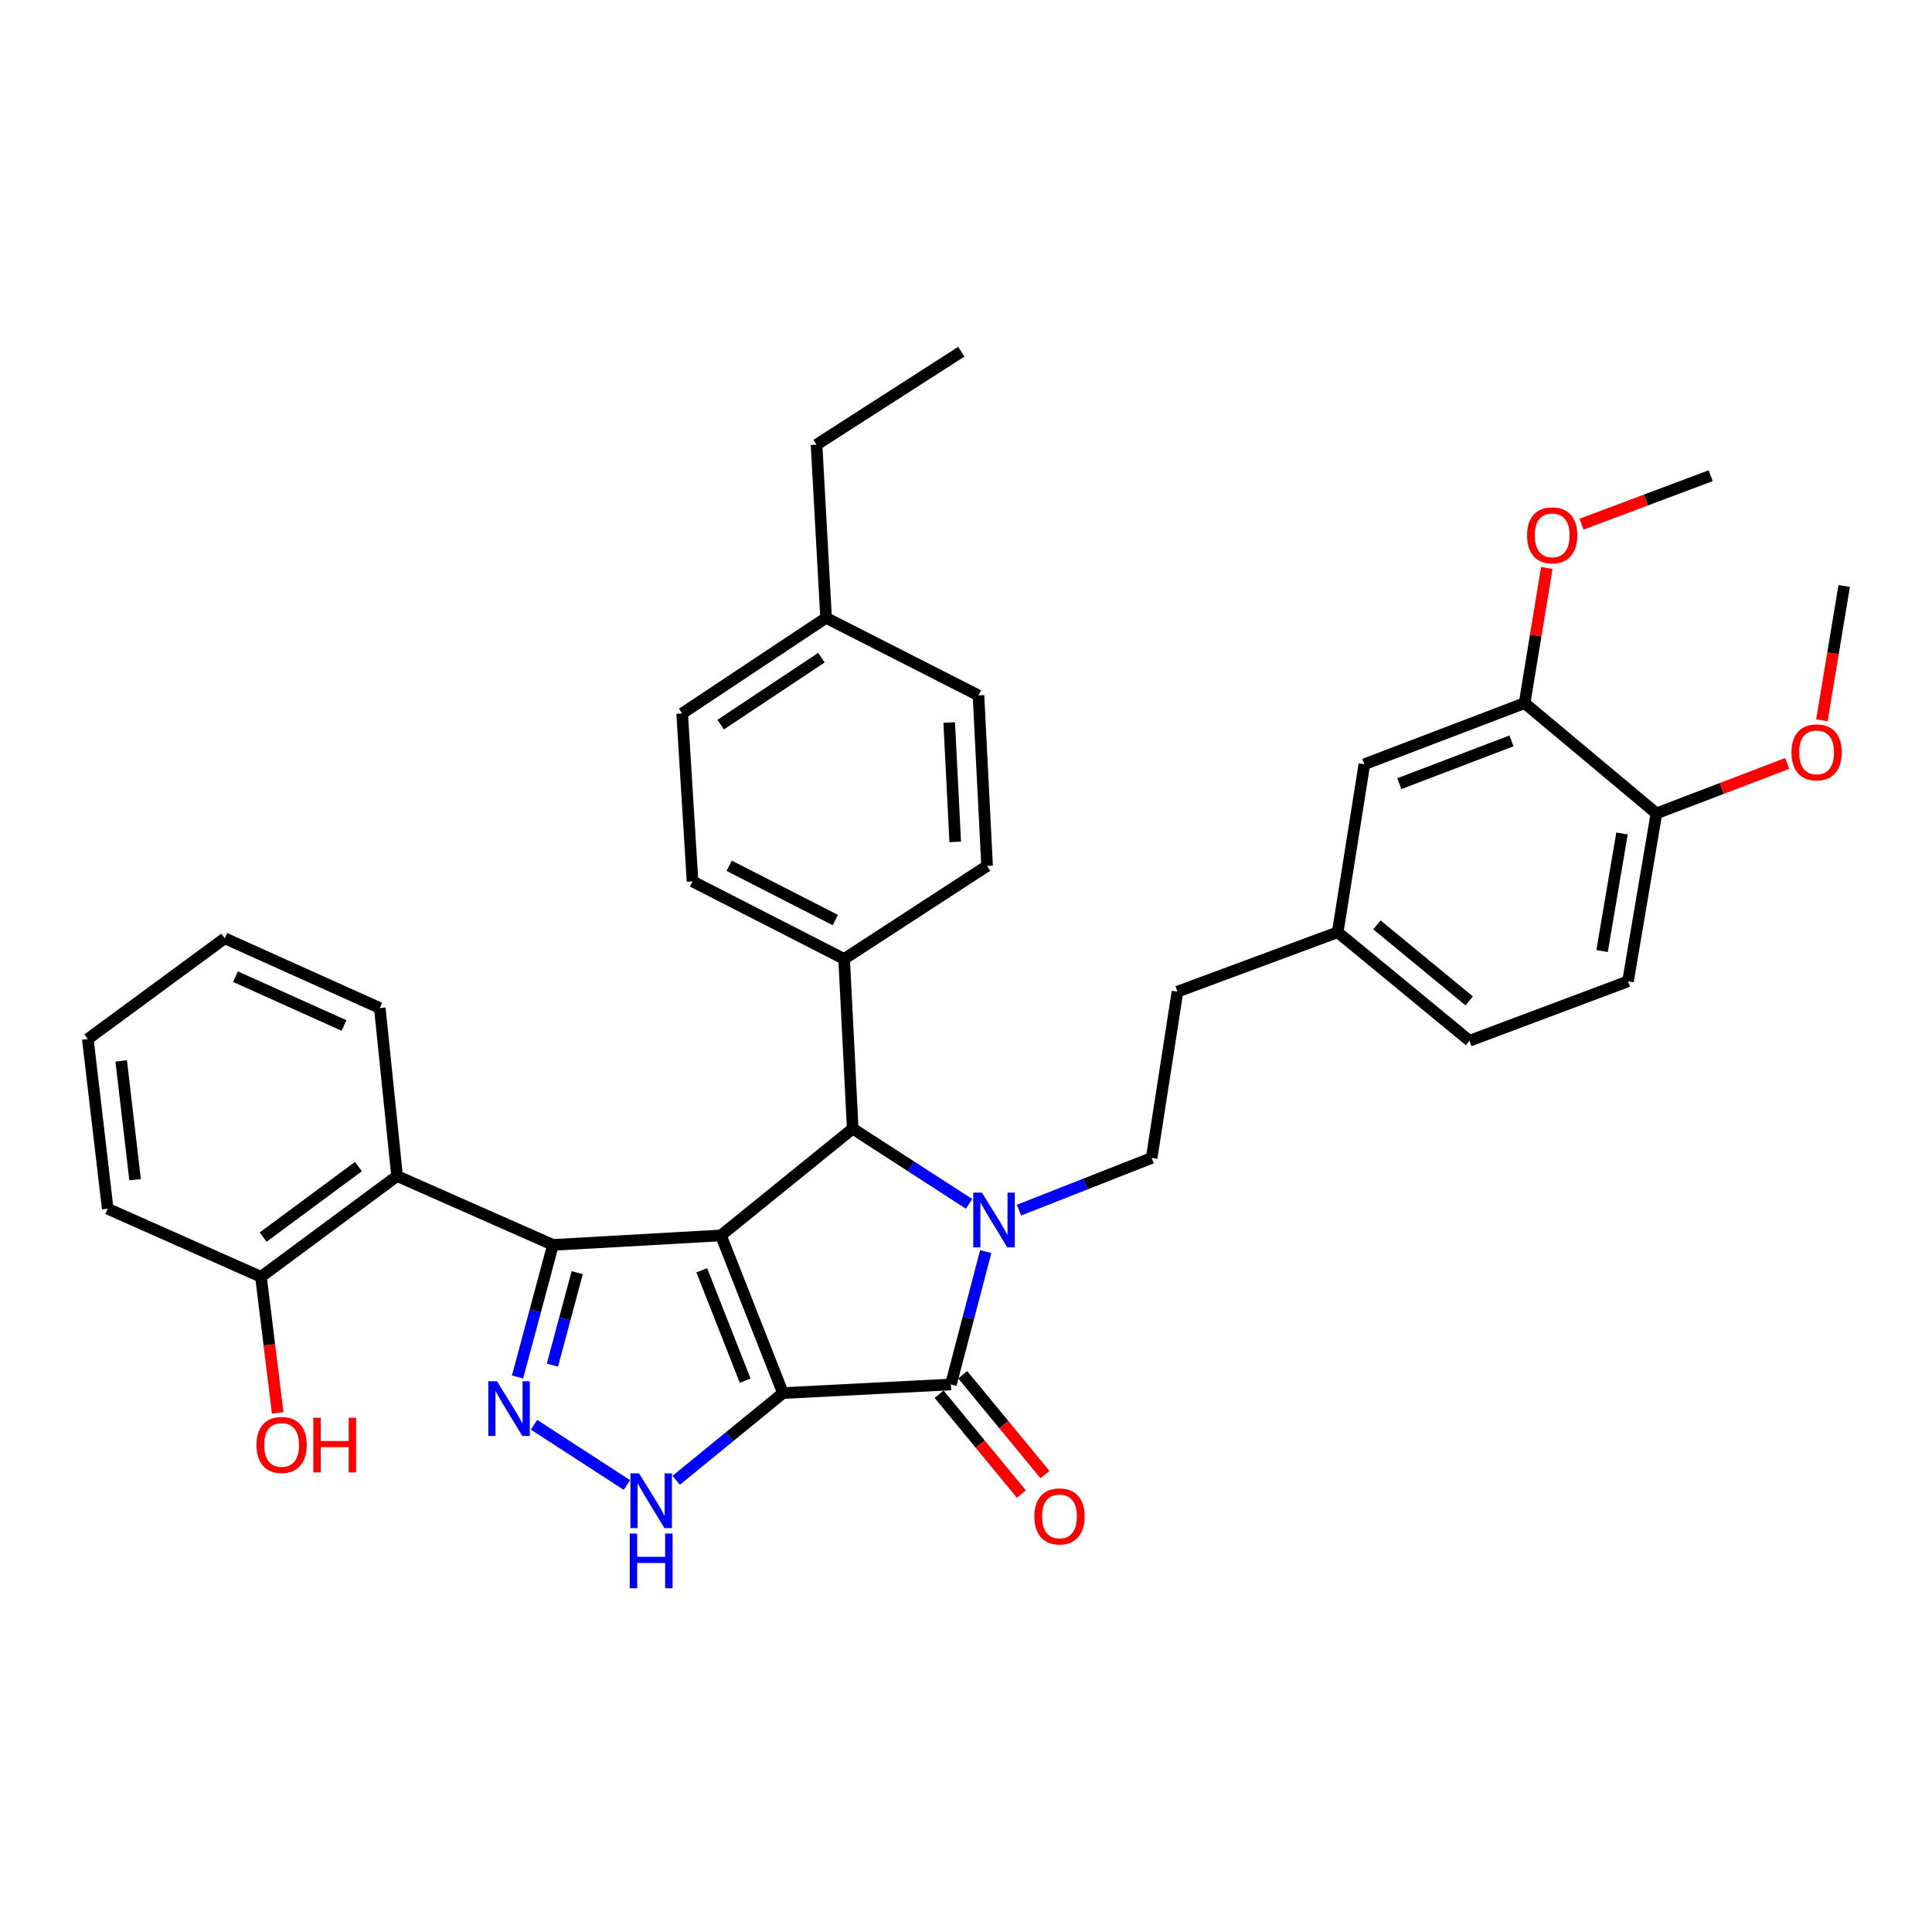 <?xml version='1.0' encoding='iso-8859-1'?>
<svg version='1.1' baseProfile='full'
              xmlns='http://www.w3.org/2000/svg'
                      xmlns:rdkit='http://www.rdkit.org/xml'
                      xmlns:xlink='http://www.w3.org/1999/xlink'
                  xml:space='preserve'
width='1000px' height='1000px' viewBox='0 0 1000 1000'>
<!-- END OF HEADER -->
<rect style='opacity:1.0;fill:#FFFFFF;stroke:none' width='1000' height='1000' x='0' y='0'> </rect>
<path class='bond-0' d='M 405.258,721.051 L 373.155,639.456' style='fill:none;fill-rule:evenodd;stroke:#000000;stroke-width:6px;stroke-linecap:butt;stroke-linejoin:miter;stroke-opacity:1' />
<path class='bond-0' d='M 385.702,714.612 L 363.23,657.495' style='fill:none;fill-rule:evenodd;stroke:#000000;stroke-width:6px;stroke-linecap:butt;stroke-linejoin:miter;stroke-opacity:1' />
<path class='bond-3' d='M 405.258,721.051 L 492.185,716.599' style='fill:none;fill-rule:evenodd;stroke:#000000;stroke-width:6px;stroke-linecap:butt;stroke-linejoin:miter;stroke-opacity:1' />
<path class='bond-6' d='M 405.258,721.051 L 377.624,743.626' style='fill:none;fill-rule:evenodd;stroke:#000000;stroke-width:6px;stroke-linecap:butt;stroke-linejoin:miter;stroke-opacity:1' />
<path class='bond-6' d='M 377.624,743.626 L 349.99,766.201' style='fill:none;fill-rule:evenodd;stroke:#0000FF;stroke-width:6px;stroke-linecap:butt;stroke-linejoin:miter;stroke-opacity:1' />
<path class='bond-2' d='M 373.155,639.456 L 286.218,644.358' style='fill:none;fill-rule:evenodd;stroke:#000000;stroke-width:6px;stroke-linecap:butt;stroke-linejoin:miter;stroke-opacity:1' />
<path class='bond-4' d='M 373.155,639.456 L 441.365,584.191' style='fill:none;fill-rule:evenodd;stroke:#000000;stroke-width:6px;stroke-linecap:butt;stroke-linejoin:miter;stroke-opacity:1' />
<path class='bond-1' d='M 510.214,647.818 L 501.2,682.208' style='fill:none;fill-rule:evenodd;stroke:#0000FF;stroke-width:6px;stroke-linecap:butt;stroke-linejoin:miter;stroke-opacity:1' />
<path class='bond-1' d='M 501.2,682.208 L 492.185,716.599' style='fill:none;fill-rule:evenodd;stroke:#000000;stroke-width:6px;stroke-linecap:butt;stroke-linejoin:miter;stroke-opacity:1' />
<path class='bond-8' d='M 527.435,626.369 L 561.766,612.862' style='fill:none;fill-rule:evenodd;stroke:#0000FF;stroke-width:6px;stroke-linecap:butt;stroke-linejoin:miter;stroke-opacity:1' />
<path class='bond-8' d='M 561.766,612.862 L 596.098,599.354' style='fill:none;fill-rule:evenodd;stroke:#000000;stroke-width:6px;stroke-linecap:butt;stroke-linejoin:miter;stroke-opacity:1' />
<path class='bond-36' d='M 501.586,623.109 L 471.475,603.65' style='fill:none;fill-rule:evenodd;stroke:#0000FF;stroke-width:6px;stroke-linecap:butt;stroke-linejoin:miter;stroke-opacity:1' />
<path class='bond-36' d='M 471.475,603.65 L 441.365,584.191' style='fill:none;fill-rule:evenodd;stroke:#000000;stroke-width:6px;stroke-linecap:butt;stroke-linejoin:miter;stroke-opacity:1' />
<path class='bond-7' d='M 286.218,644.358 L 205.529,608.709' style='fill:none;fill-rule:evenodd;stroke:#000000;stroke-width:6px;stroke-linecap:butt;stroke-linejoin:miter;stroke-opacity:1' />
<path class='bond-35' d='M 286.218,644.358 L 277.05,678.545' style='fill:none;fill-rule:evenodd;stroke:#000000;stroke-width:6px;stroke-linecap:butt;stroke-linejoin:miter;stroke-opacity:1' />
<path class='bond-35' d='M 277.05,678.545 L 267.881,712.733' style='fill:none;fill-rule:evenodd;stroke:#0000FF;stroke-width:6px;stroke-linecap:butt;stroke-linejoin:miter;stroke-opacity:1' />
<path class='bond-35' d='M 298.767,658.717 L 292.349,682.649' style='fill:none;fill-rule:evenodd;stroke:#000000;stroke-width:6px;stroke-linecap:butt;stroke-linejoin:miter;stroke-opacity:1' />
<path class='bond-35' d='M 292.349,682.649 L 285.932,706.58' style='fill:none;fill-rule:evenodd;stroke:#0000FF;stroke-width:6px;stroke-linecap:butt;stroke-linejoin:miter;stroke-opacity:1' />
<path class='bond-10' d='M 486.073,721.635 L 507.366,747.475' style='fill:none;fill-rule:evenodd;stroke:#000000;stroke-width:6px;stroke-linecap:butt;stroke-linejoin:miter;stroke-opacity:1' />
<path class='bond-10' d='M 507.366,747.475 L 528.659,773.316' style='fill:none;fill-rule:evenodd;stroke:#FF0000;stroke-width:6px;stroke-linecap:butt;stroke-linejoin:miter;stroke-opacity:1' />
<path class='bond-10' d='M 498.298,711.562 L 519.591,737.402' style='fill:none;fill-rule:evenodd;stroke:#000000;stroke-width:6px;stroke-linecap:butt;stroke-linejoin:miter;stroke-opacity:1' />
<path class='bond-10' d='M 519.591,737.402 L 540.884,763.242' style='fill:none;fill-rule:evenodd;stroke:#FF0000;stroke-width:6px;stroke-linecap:butt;stroke-linejoin:miter;stroke-opacity:1' />
<path class='bond-9' d='M 441.365,584.191 L 436.921,496.348' style='fill:none;fill-rule:evenodd;stroke:#000000;stroke-width:6px;stroke-linecap:butt;stroke-linejoin:miter;stroke-opacity:1' />
<path class='bond-5' d='M 276.427,737.47 L 324.501,768.64' style='fill:none;fill-rule:evenodd;stroke:#0000FF;stroke-width:6px;stroke-linecap:butt;stroke-linejoin:miter;stroke-opacity:1' />
<path class='bond-12' d='M 205.529,608.709 L 135.075,660.876' style='fill:none;fill-rule:evenodd;stroke:#000000;stroke-width:6px;stroke-linecap:butt;stroke-linejoin:miter;stroke-opacity:1' />
<path class='bond-12' d='M 185.535,603.803 L 136.217,640.321' style='fill:none;fill-rule:evenodd;stroke:#000000;stroke-width:6px;stroke-linecap:butt;stroke-linejoin:miter;stroke-opacity:1' />
<path class='bond-26' d='M 205.529,608.709 L 196.588,521.763' style='fill:none;fill-rule:evenodd;stroke:#000000;stroke-width:6px;stroke-linecap:butt;stroke-linejoin:miter;stroke-opacity:1' />
<path class='bond-19' d='M 596.098,599.354 L 609.456,513.28' style='fill:none;fill-rule:evenodd;stroke:#000000;stroke-width:6px;stroke-linecap:butt;stroke-linejoin:miter;stroke-opacity:1' />
<path class='bond-15' d='M 436.921,496.348 L 358.45,456.202' style='fill:none;fill-rule:evenodd;stroke:#000000;stroke-width:6px;stroke-linecap:butt;stroke-linejoin:miter;stroke-opacity:1' />
<path class='bond-15' d='M 432.364,476.224 L 377.435,448.122' style='fill:none;fill-rule:evenodd;stroke:#000000;stroke-width:6px;stroke-linecap:butt;stroke-linejoin:miter;stroke-opacity:1' />
<path class='bond-16' d='M 436.921,496.348 L 510.912,448.211' style='fill:none;fill-rule:evenodd;stroke:#000000;stroke-width:6px;stroke-linecap:butt;stroke-linejoin:miter;stroke-opacity:1' />
<path class='bond-11' d='M 789.129,363.932 L 706.196,395.578' style='fill:none;fill-rule:evenodd;stroke:#000000;stroke-width:6px;stroke-linecap:butt;stroke-linejoin:miter;stroke-opacity:1' />
<path class='bond-11' d='M 782.336,383.479 L 724.283,405.63' style='fill:none;fill-rule:evenodd;stroke:#000000;stroke-width:6px;stroke-linecap:butt;stroke-linejoin:miter;stroke-opacity:1' />
<path class='bond-21' d='M 789.129,363.932 L 794.877,328.95' style='fill:none;fill-rule:evenodd;stroke:#000000;stroke-width:6px;stroke-linecap:butt;stroke-linejoin:miter;stroke-opacity:1' />
<path class='bond-21' d='M 794.877,328.95 L 800.625,293.967' style='fill:none;fill-rule:evenodd;stroke:#FF0000;stroke-width:6px;stroke-linecap:butt;stroke-linejoin:miter;stroke-opacity:1' />
<path class='bond-39' d='M 789.129,363.932 L 857.374,421.01' style='fill:none;fill-rule:evenodd;stroke:#000000;stroke-width:6px;stroke-linecap:butt;stroke-linejoin:miter;stroke-opacity:1' />
<path class='bond-25' d='M 135.075,660.876 L 139.406,696.089' style='fill:none;fill-rule:evenodd;stroke:#000000;stroke-width:6px;stroke-linecap:butt;stroke-linejoin:miter;stroke-opacity:1' />
<path class='bond-25' d='M 139.406,696.089 L 143.737,731.303' style='fill:none;fill-rule:evenodd;stroke:#FF0000;stroke-width:6px;stroke-linecap:butt;stroke-linejoin:miter;stroke-opacity:1' />
<path class='bond-28' d='M 135.075,660.876 L 55.742,625.64' style='fill:none;fill-rule:evenodd;stroke:#000000;stroke-width:6px;stroke-linecap:butt;stroke-linejoin:miter;stroke-opacity:1' />
<path class='bond-13' d='M 857.374,421.01 L 842.652,507.938' style='fill:none;fill-rule:evenodd;stroke:#000000;stroke-width:6px;stroke-linecap:butt;stroke-linejoin:miter;stroke-opacity:1' />
<path class='bond-13' d='M 839.548,431.404 L 829.242,492.254' style='fill:none;fill-rule:evenodd;stroke:#000000;stroke-width:6px;stroke-linecap:butt;stroke-linejoin:miter;stroke-opacity:1' />
<path class='bond-27' d='M 857.374,421.01 L 891.214,408.085' style='fill:none;fill-rule:evenodd;stroke:#000000;stroke-width:6px;stroke-linecap:butt;stroke-linejoin:miter;stroke-opacity:1' />
<path class='bond-27' d='M 891.214,408.085 L 925.053,395.16' style='fill:none;fill-rule:evenodd;stroke:#FF0000;stroke-width:6px;stroke-linecap:butt;stroke-linejoin:miter;stroke-opacity:1' />
<path class='bond-14' d='M 706.196,395.578 L 692.398,482.523' style='fill:none;fill-rule:evenodd;stroke:#000000;stroke-width:6px;stroke-linecap:butt;stroke-linejoin:miter;stroke-opacity:1' />
<path class='bond-22' d='M 358.45,456.202 L 353.081,369.292' style='fill:none;fill-rule:evenodd;stroke:#000000;stroke-width:6px;stroke-linecap:butt;stroke-linejoin:miter;stroke-opacity:1' />
<path class='bond-23' d='M 510.912,448.211 L 506.459,359.937' style='fill:none;fill-rule:evenodd;stroke:#000000;stroke-width:6px;stroke-linecap:butt;stroke-linejoin:miter;stroke-opacity:1' />
<path class='bond-23' d='M 494.424,435.768 L 491.307,373.976' style='fill:none;fill-rule:evenodd;stroke:#000000;stroke-width:6px;stroke-linecap:butt;stroke-linejoin:miter;stroke-opacity:1' />
<path class='bond-17' d='M 842.652,507.938 L 760.608,538.695' style='fill:none;fill-rule:evenodd;stroke:#000000;stroke-width:6px;stroke-linecap:butt;stroke-linejoin:miter;stroke-opacity:1' />
<path class='bond-18' d='M 692.398,482.523 L 609.456,513.28' style='fill:none;fill-rule:evenodd;stroke:#000000;stroke-width:6px;stroke-linecap:butt;stroke-linejoin:miter;stroke-opacity:1' />
<path class='bond-20' d='M 692.398,482.523 L 760.608,538.695' style='fill:none;fill-rule:evenodd;stroke:#000000;stroke-width:6px;stroke-linecap:butt;stroke-linejoin:miter;stroke-opacity:1' />
<path class='bond-20' d='M 712.699,478.721 L 760.446,518.041' style='fill:none;fill-rule:evenodd;stroke:#000000;stroke-width:6px;stroke-linecap:butt;stroke-linejoin:miter;stroke-opacity:1' />
<path class='bond-30' d='M 818.602,271.306 L 852.02,258.768' style='fill:none;fill-rule:evenodd;stroke:#FF0000;stroke-width:6px;stroke-linecap:butt;stroke-linejoin:miter;stroke-opacity:1' />
<path class='bond-30' d='M 852.02,258.768 L 885.438,246.23' style='fill:none;fill-rule:evenodd;stroke:#000000;stroke-width:6px;stroke-linecap:butt;stroke-linejoin:miter;stroke-opacity:1' />
<path class='bond-37' d='M 353.081,369.292 L 427.575,319.8' style='fill:none;fill-rule:evenodd;stroke:#000000;stroke-width:6px;stroke-linecap:butt;stroke-linejoin:miter;stroke-opacity:1' />
<path class='bond-37' d='M 373.021,375.062 L 425.166,340.417' style='fill:none;fill-rule:evenodd;stroke:#000000;stroke-width:6px;stroke-linecap:butt;stroke-linejoin:miter;stroke-opacity:1' />
<path class='bond-24' d='M 506.459,359.937 L 427.575,319.8' style='fill:none;fill-rule:evenodd;stroke:#000000;stroke-width:6px;stroke-linecap:butt;stroke-linejoin:miter;stroke-opacity:1' />
<path class='bond-29' d='M 427.575,319.8 L 422.638,230.17' style='fill:none;fill-rule:evenodd;stroke:#000000;stroke-width:6px;stroke-linecap:butt;stroke-linejoin:miter;stroke-opacity:1' />
<path class='bond-32' d='M 196.588,521.763 L 116.349,485.665' style='fill:none;fill-rule:evenodd;stroke:#000000;stroke-width:6px;stroke-linecap:butt;stroke-linejoin:miter;stroke-opacity:1' />
<path class='bond-32' d='M 178.054,530.794 L 121.886,505.525' style='fill:none;fill-rule:evenodd;stroke:#000000;stroke-width:6px;stroke-linecap:butt;stroke-linejoin:miter;stroke-opacity:1' />
<path class='bond-31' d='M 943.009,372.847 L 948.777,338.078' style='fill:none;fill-rule:evenodd;stroke:#FF0000;stroke-width:6px;stroke-linecap:butt;stroke-linejoin:miter;stroke-opacity:1' />
<path class='bond-31' d='M 948.777,338.078 L 954.545,303.308' style='fill:none;fill-rule:evenodd;stroke:#000000;stroke-width:6px;stroke-linecap:butt;stroke-linejoin:miter;stroke-opacity:1' />
<path class='bond-38' d='M 55.742,625.64 L 45.455,537.806' style='fill:none;fill-rule:evenodd;stroke:#000000;stroke-width:6px;stroke-linecap:butt;stroke-linejoin:miter;stroke-opacity:1' />
<path class='bond-38' d='M 69.931,610.622 L 62.73,549.138' style='fill:none;fill-rule:evenodd;stroke:#000000;stroke-width:6px;stroke-linecap:butt;stroke-linejoin:miter;stroke-opacity:1' />
<path class='bond-33' d='M 422.638,230.17 L 497.571,182.033' style='fill:none;fill-rule:evenodd;stroke:#000000;stroke-width:6px;stroke-linecap:butt;stroke-linejoin:miter;stroke-opacity:1' />
<path class='bond-34' d='M 116.349,485.665 L 45.455,537.806' style='fill:none;fill-rule:evenodd;stroke:#000000;stroke-width:6px;stroke-linecap:butt;stroke-linejoin:miter;stroke-opacity:1' />
<path  class='atom-2' d='M 508.243 617.297
L 517.523 632.297
Q 518.443 633.777, 519.923 636.457
Q 521.403 639.137, 521.483 639.297
L 521.483 617.297
L 525.243 617.297
L 525.243 645.617
L 521.363 645.617
L 511.403 629.217
Q 510.243 627.297, 509.003 625.097
Q 507.803 622.897, 507.443 622.217
L 507.443 645.617
L 503.763 645.617
L 503.763 617.297
L 508.243 617.297
' fill='#0000FF'/>
<path  class='atom-6' d='M 257.236 714.926
L 266.516 729.926
Q 267.436 731.406, 268.916 734.086
Q 270.396 736.766, 270.476 736.926
L 270.476 714.926
L 274.236 714.926
L 274.236 743.246
L 270.356 743.246
L 260.396 726.846
Q 259.236 724.926, 257.996 722.726
Q 256.796 720.526, 256.436 719.846
L 256.436 743.246
L 252.756 743.246
L 252.756 714.926
L 257.236 714.926
' fill='#0000FF'/>
<path  class='atom-7' d='M 330.788 762.614
L 340.068 777.614
Q 340.988 779.094, 342.468 781.774
Q 343.948 784.454, 344.028 784.614
L 344.028 762.614
L 347.788 762.614
L 347.788 790.934
L 343.908 790.934
L 333.948 774.534
Q 332.788 772.614, 331.548 770.414
Q 330.348 768.214, 329.988 767.534
L 329.988 790.934
L 326.308 790.934
L 326.308 762.614
L 330.788 762.614
' fill='#0000FF'/>
<path  class='atom-7' d='M 325.968 793.766
L 329.808 793.766
L 329.808 805.806
L 344.288 805.806
L 344.288 793.766
L 348.128 793.766
L 348.128 822.086
L 344.288 822.086
L 344.288 809.006
L 329.808 809.006
L 329.808 822.086
L 325.968 822.086
L 325.968 793.766
' fill='#0000FF'/>
<path  class='atom-11' d='M 535.392 784.889
Q 535.392 778.089, 538.752 774.289
Q 542.112 770.489, 548.392 770.489
Q 554.672 770.489, 558.032 774.289
Q 561.392 778.089, 561.392 784.889
Q 561.392 791.769, 557.992 795.689
Q 554.592 799.569, 548.392 799.569
Q 542.152 799.569, 538.752 795.689
Q 535.392 791.809, 535.392 784.889
M 548.392 796.369
Q 552.712 796.369, 555.032 793.489
Q 557.392 790.569, 557.392 784.889
Q 557.392 779.329, 555.032 776.529
Q 552.712 773.689, 548.392 773.689
Q 544.072 773.689, 541.712 776.489
Q 539.392 779.289, 539.392 784.889
Q 539.392 790.609, 541.712 793.489
Q 544.072 796.369, 548.392 796.369
' fill='#FF0000'/>
<path  class='atom-22' d='M 790.412 277.085
Q 790.412 270.285, 793.772 266.485
Q 797.132 262.685, 803.412 262.685
Q 809.692 262.685, 813.052 266.485
Q 816.412 270.285, 816.412 277.085
Q 816.412 283.965, 813.012 287.885
Q 809.612 291.765, 803.412 291.765
Q 797.172 291.765, 793.772 287.885
Q 790.412 284.005, 790.412 277.085
M 803.412 288.565
Q 807.732 288.565, 810.052 285.685
Q 812.412 282.765, 812.412 277.085
Q 812.412 271.525, 810.052 268.725
Q 807.732 265.885, 803.412 265.885
Q 799.092 265.885, 796.732 268.685
Q 794.412 271.485, 794.412 277.085
Q 794.412 282.805, 796.732 285.685
Q 799.092 288.565, 803.412 288.565
' fill='#FF0000'/>
<path  class='atom-26' d='M 132.767 747.893
Q 132.767 741.093, 136.127 737.293
Q 139.487 733.493, 145.767 733.493
Q 152.047 733.493, 155.407 737.293
Q 158.767 741.093, 158.767 747.893
Q 158.767 754.773, 155.367 758.693
Q 151.967 762.573, 145.767 762.573
Q 139.527 762.573, 136.127 758.693
Q 132.767 754.813, 132.767 747.893
M 145.767 759.373
Q 150.087 759.373, 152.407 756.493
Q 154.767 753.573, 154.767 747.893
Q 154.767 742.333, 152.407 739.533
Q 150.087 736.693, 145.767 736.693
Q 141.447 736.693, 139.087 739.493
Q 136.767 742.293, 136.767 747.893
Q 136.767 753.613, 139.087 756.493
Q 141.447 759.373, 145.767 759.373
' fill='#FF0000'/>
<path  class='atom-26' d='M 162.167 733.813
L 166.007 733.813
L 166.007 745.853
L 180.487 745.853
L 180.487 733.813
L 184.327 733.813
L 184.327 762.133
L 180.487 762.133
L 180.487 749.053
L 166.007 749.053
L 166.007 762.133
L 162.167 762.133
L 162.167 733.813
' fill='#FF0000'/>
<path  class='atom-28' d='M 927.272 389.427
Q 927.272 382.627, 930.632 378.827
Q 933.992 375.027, 940.272 375.027
Q 946.552 375.027, 949.912 378.827
Q 953.272 382.627, 953.272 389.427
Q 953.272 396.307, 949.872 400.227
Q 946.472 404.107, 940.272 404.107
Q 934.032 404.107, 930.632 400.227
Q 927.272 396.347, 927.272 389.427
M 940.272 400.907
Q 944.592 400.907, 946.912 398.027
Q 949.272 395.107, 949.272 389.427
Q 949.272 383.867, 946.912 381.067
Q 944.592 378.227, 940.272 378.227
Q 935.952 378.227, 933.592 381.027
Q 931.272 383.827, 931.272 389.427
Q 931.272 395.147, 933.592 398.027
Q 935.952 400.907, 940.272 400.907
' fill='#FF0000'/>
</svg>
